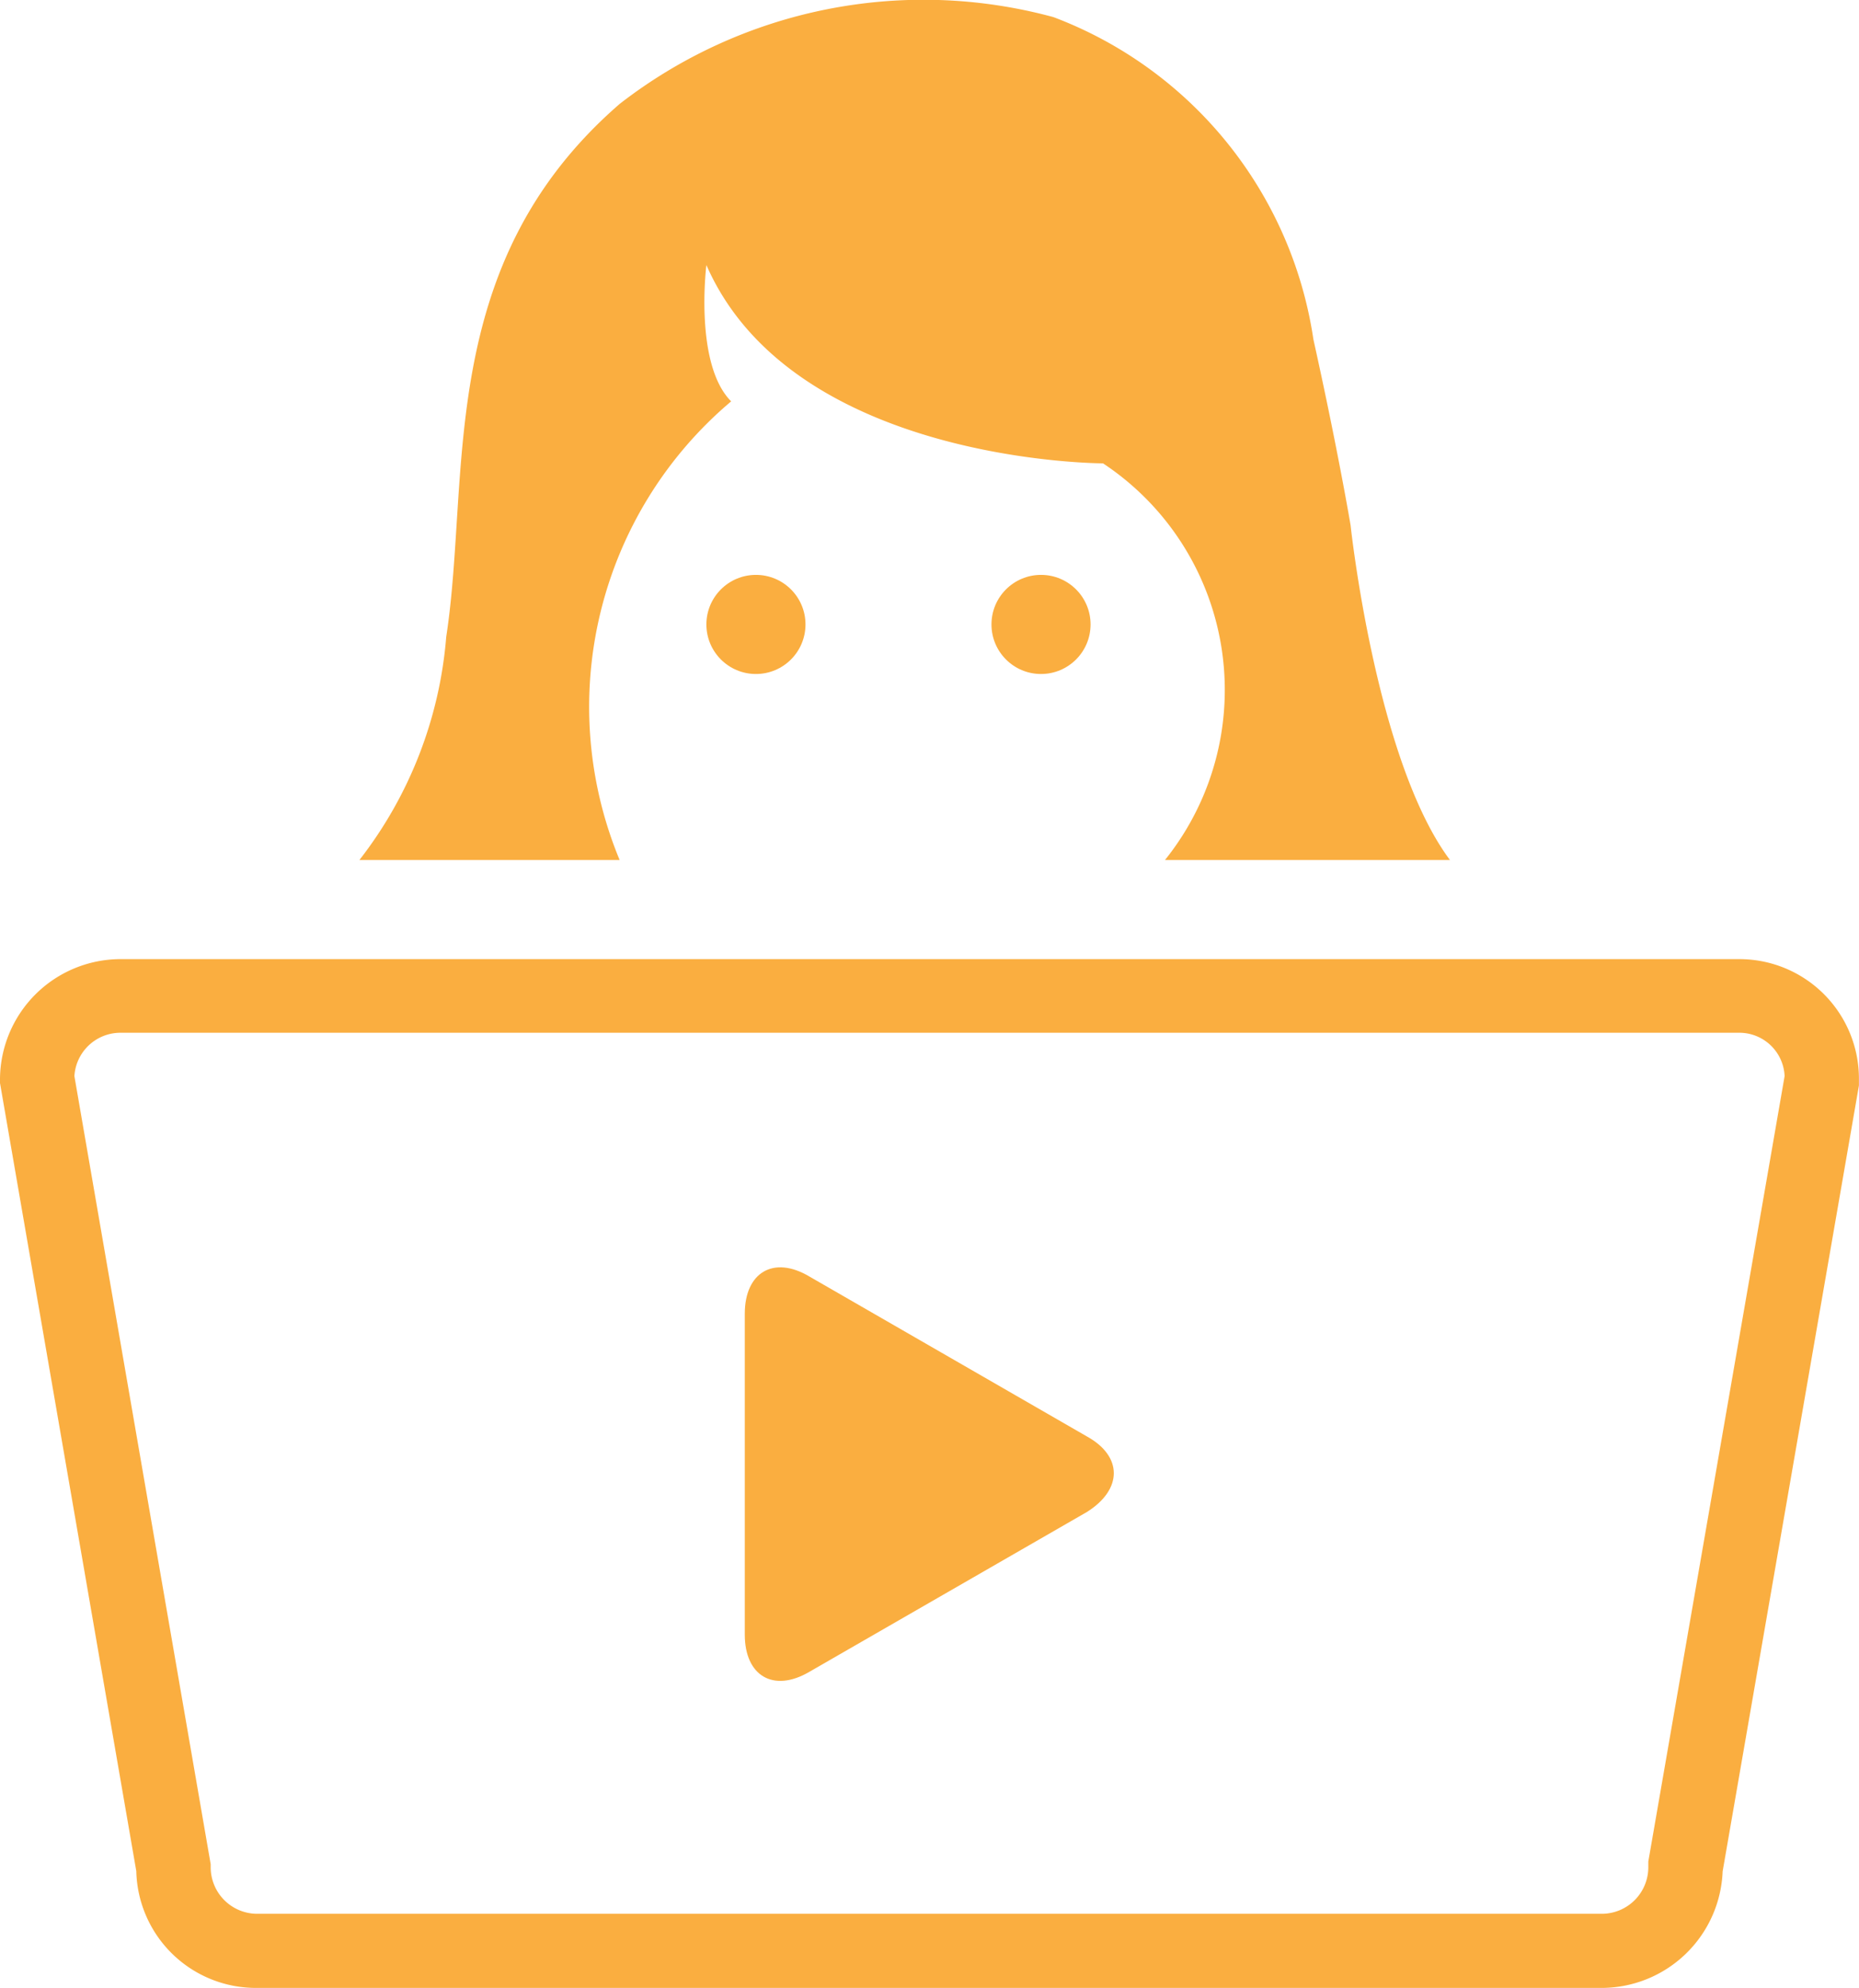 <svg xmlns="http://www.w3.org/2000/svg" viewBox="-9955.785 -8575 26.188 28">
  <defs>
    <style>
      .cls-1 {
        fill: #faae40;
      }
    </style>
  </defs>
  <g id="Group_194" data-name="Group 194" transform="translate(-9955.785 -8575.018)">
    <path id="Path_347" data-name="Path 347" class="cls-1" d="M34.237,5.671c-.524-.524-.349-1.92-.349-1.92,1.222,2.793,5.587,2.793,5.587,2.793a3.826,3.826,0,0,1,.873,5.587h4.015c-1.047-1.4-1.4-4.714-1.4-4.714s-.175-1.047-.524-2.619A5.757,5.757,0,0,0,38.777.259a6.98,6.98,0,0,0-6.11,1.222c-2.619,2.27-2.095,5.237-2.444,7.507A5.88,5.88,0,0,1,29,12.131h3.666A5.629,5.629,0,0,1,34.237,5.671Z" transform="translate(-23.937)"/>
    <circle id="Ellipse_255" data-name="Ellipse 255" class="cls-1" cx="0.698" cy="0.698" r="0.698" transform="translate(9.951 8.115)"/>
    <circle id="Ellipse_256" data-name="Ellipse 256" class="cls-1" cx="0.698" cy="0.698" r="0.698" transform="translate(13.967 8.115)"/>
    <path id="Path_348" data-name="Path 348" class="cls-1" d="M24.494,77.4H1.693A1.7,1.7,0,0,0,0,79.093v.052l1.92,11.1A1.685,1.685,0,0,0,3.614,91.89h18.96a1.708,1.708,0,0,0,1.693-1.641l1.92-11.069v-.087A1.684,1.684,0,0,0,24.494,77.4ZM23.22,90.11V90.2a.656.656,0,0,1-.646.646H3.614a.656.656,0,0,1-.646-.646v-.052l-1.92-11.1a.65.65,0,0,1,.646-.611h22.8a.638.638,0,0,1,.646.611Z" transform="translate(0 -63.873)"/>
    <path id="Path_349" data-name="Path 349" class="cls-1" d="M64.918,104.653,61.008,102.4c-.506-.3-.908-.052-.908.524v4.522c0,.576.4.821.908.524l3.911-2.252C65.425,105.4,65.425,104.932,64.918,104.653Z" transform="translate(-49.608 -84.404)"/>
  </g>
</svg>

